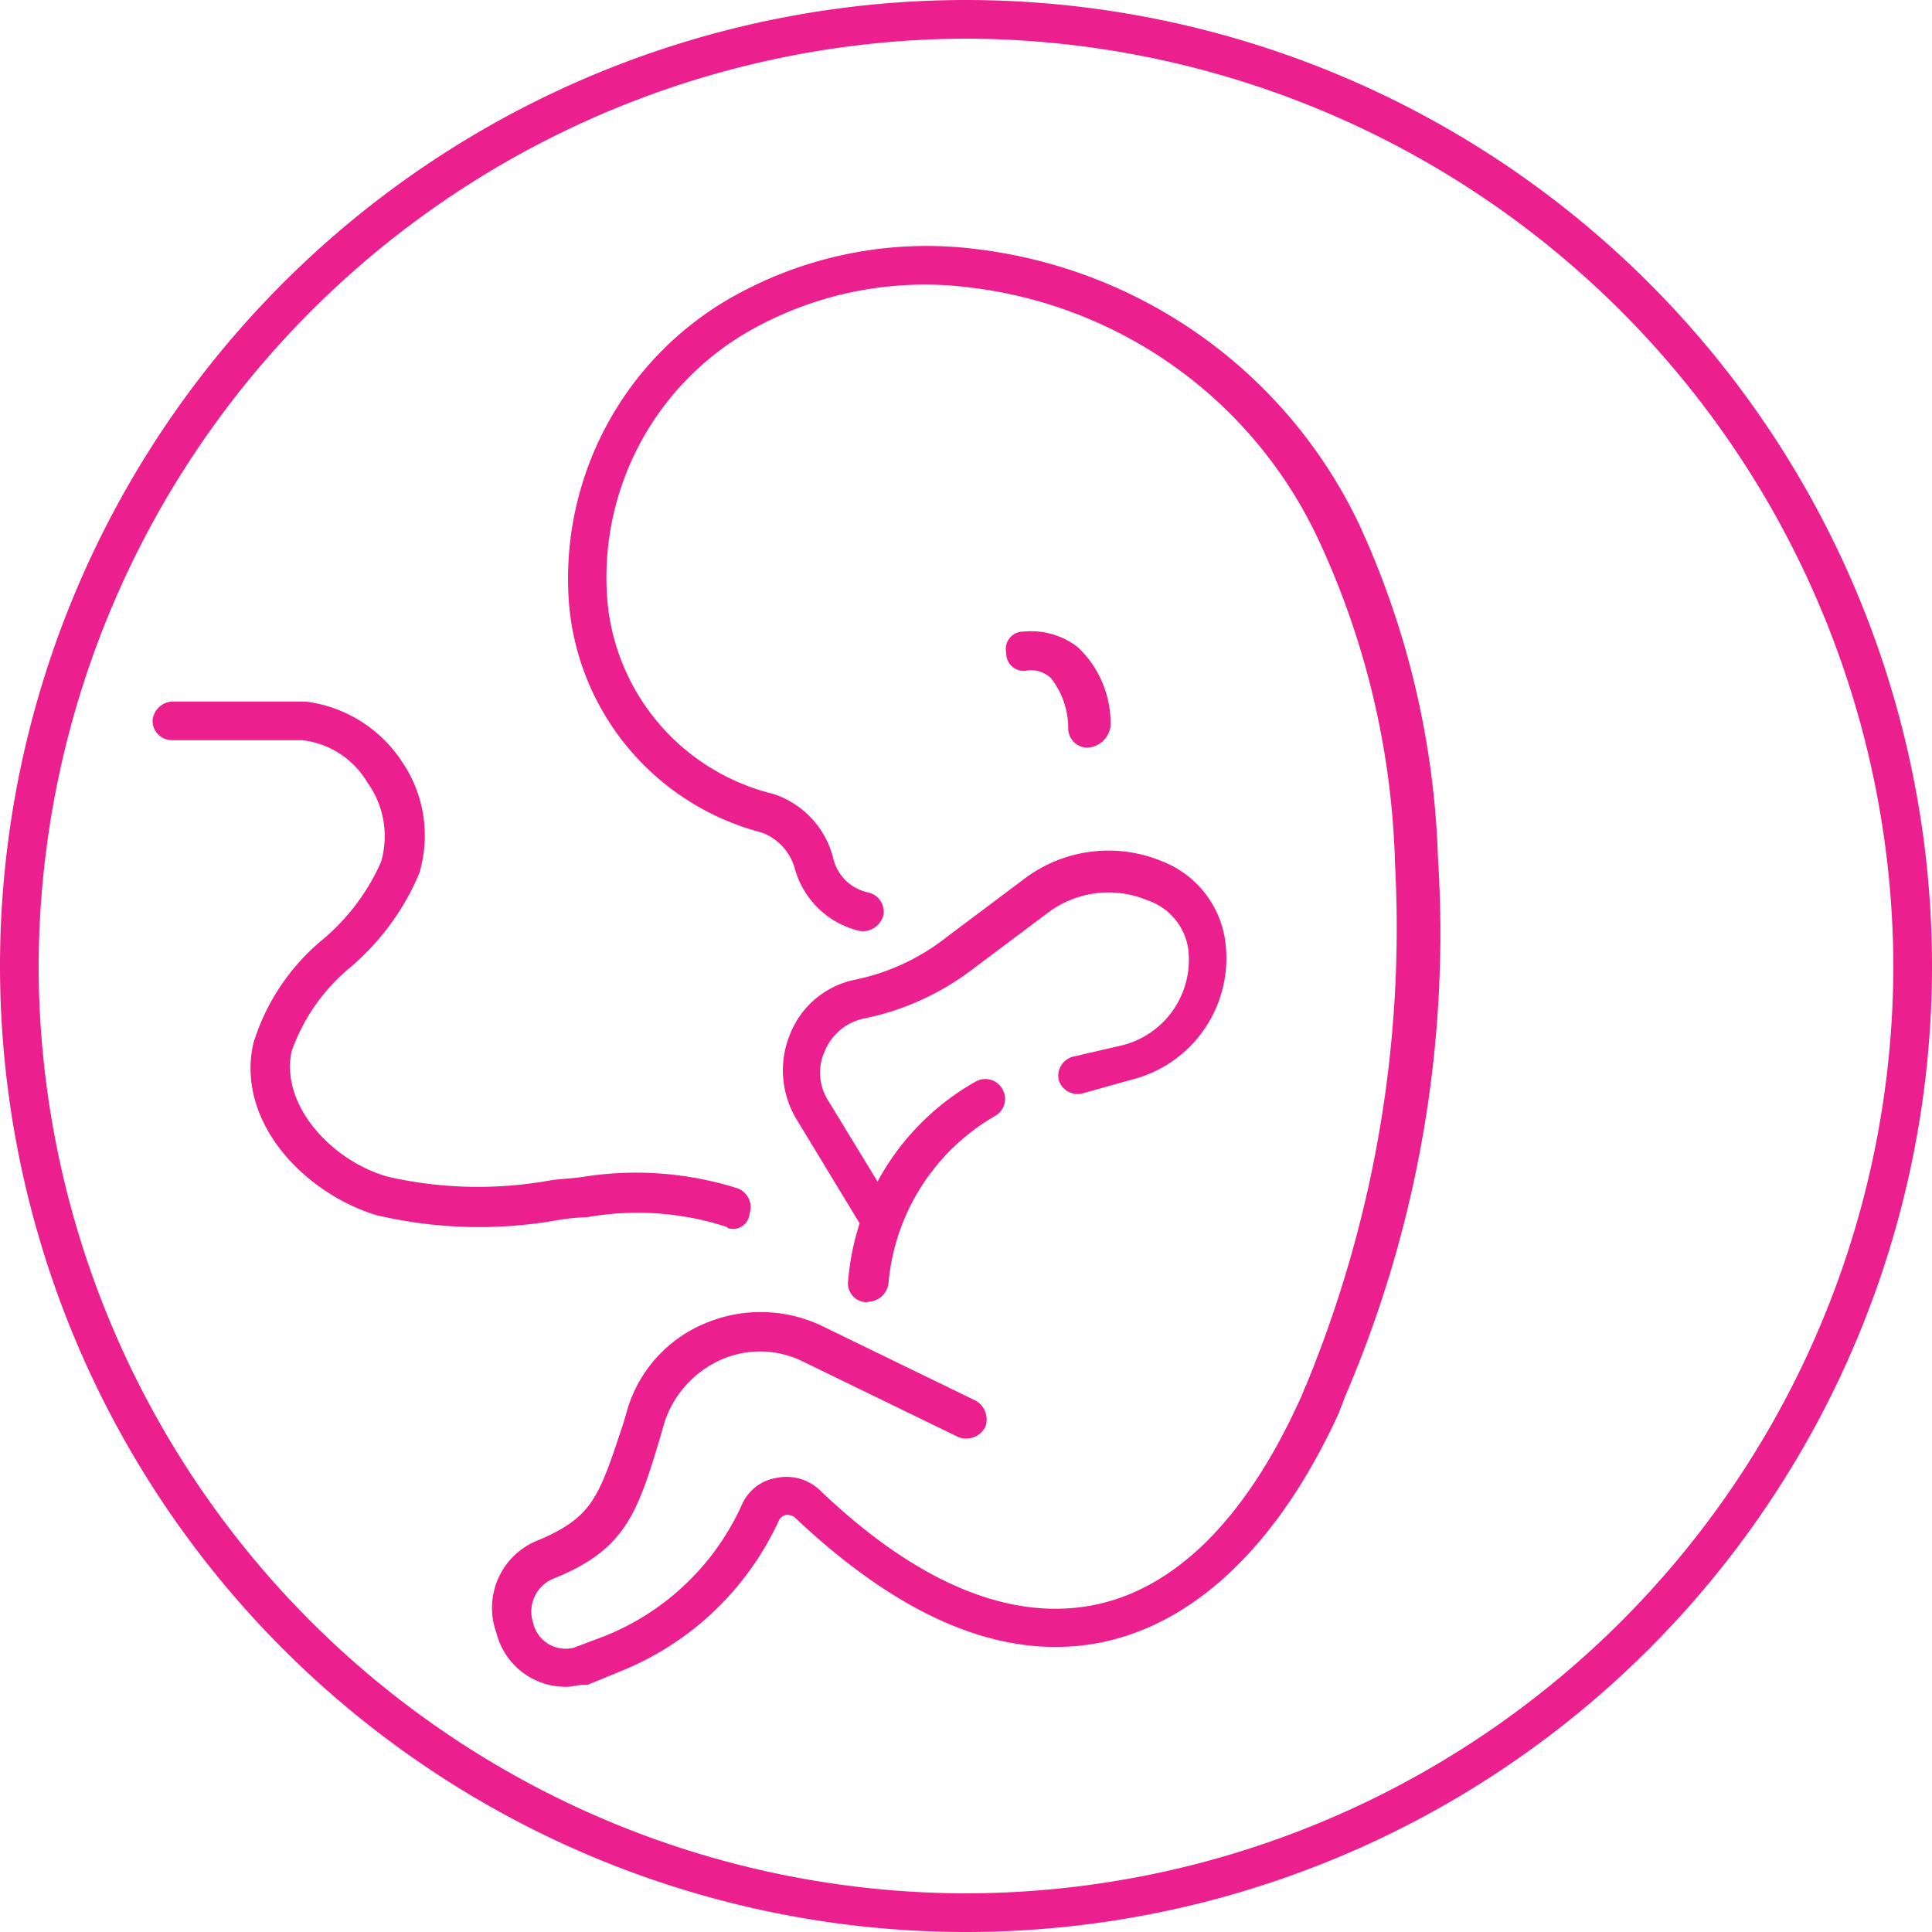 <svg xmlns="http://www.w3.org/2000/svg" width="36" height="36" viewBox="0 0 36 36">
  <g id="Group_11633" data-name="Group 11633" transform="translate(0 100)">
    <path id="Path_5110" data-name="Path 5110" d="M44.25-39.99a.35.35,0,0,1-.36-.4A4.7,4.7,0,0,1,46.266-44.1a.363.363,0,0,1,.5.143.363.363,0,0,1-.143.5,4,4,0,0,0-1.98,3.1.393.393,0,0,1-.4.361Z" transform="translate(-28.086 -35.746)" fill="#ec1f8e"/>
    <path id="Path_5111" data-name="Path 5111" d="M42.311-48.785a.427.427,0,0,1-.323-.18l-1.223-2.017a1.766,1.766,0,0,1-.108-1.583,1.656,1.656,0,0,1,1.223-1.008,4.072,4.072,0,0,0,1.692-.792l1.44-1.08a2.6,2.6,0,0,1,2.592-.323,1.873,1.873,0,0,1,1.152,1.44A2.336,2.336,0,0,1,46.991-51.7l-.9.252a.369.369,0,0,1-.432-.252.369.369,0,0,1,.252-.432l.937-.217a1.643,1.643,0,0,0,1.223-1.8,1.132,1.132,0,0,0-.757-.9,1.88,1.88,0,0,0-1.837.217l-1.44,1.08a4.96,4.96,0,0,1-1.98.9,1.015,1.015,0,0,0-.757.612.965.965,0,0,0,.072.937L42.6-49.287a.385.385,0,0,1-.108.5c-.034,0-.105,0-.177,0Z" transform="translate(-25.931 -28.175)" fill="#ec1f8e"/>
    <path id="Path_5112" data-name="Path 5112" d="M26.874-60.4a1.328,1.328,0,0,1-1.3-1.008,1.354,1.354,0,0,1,.792-1.728c1.008-.432,1.117-.792,1.583-2.2l.072-.252a2.517,2.517,0,0,1,1.44-1.583,2.653,2.653,0,0,1,2.16.037l2.88,1.4a.4.4,0,0,1,.18.5.4.4,0,0,1-.5.18l-2.88-1.4a1.8,1.8,0,0,0-1.548-.037,1.943,1.943,0,0,0-1.043,1.152l-.072.252c-.432,1.44-.648,2.123-1.98,2.663a.664.664,0,0,0-.4.828.621.621,0,0,0,.757.468l.577-.217a4.733,4.733,0,0,0,2.557-2.448.851.851,0,0,1,.648-.5.906.906,0,0,1,.792.217c1.8,1.728,3.528,2.448,5.077,2.16s2.88-1.62,3.888-3.852c.037-.072.072-.18.108-.252a22.349,22.349,0,0,0,1.657-9.72,15.241,15.241,0,0,0-1.4-5.977,8.238,8.238,0,0,0-6.483-4.752,6.614,6.614,0,0,0-4.248.863,5.293,5.293,0,0,0-2.557,4.788,4.071,4.071,0,0,0,3.1,3.78,1.689,1.689,0,0,1,1.117,1.188.852.852,0,0,0,.648.648.365.365,0,0,1,.288.432.4.4,0,0,1-.432.288,1.641,1.641,0,0,1-1.223-1.188,1,1,0,0,0-.612-.648,4.821,4.821,0,0,1-3.6-4.428,6.031,6.031,0,0,1,2.917-5.472,7.377,7.377,0,0,1,4.68-.972,9.1,9.1,0,0,1,7.128,5.112,16.028,16.028,0,0,1,1.477,6.228A21.874,21.874,0,0,1,41.385-65.8c-.037.108-.072.18-.108.288-1.119,2.448-2.668,3.925-4.431,4.285-1.8.36-3.708-.432-5.723-2.34a.268.268,0,0,0-.143-.037.191.191,0,0,0-.143.108,5.5,5.5,0,0,1-2.952,2.808l-.612.252H27.2c-.111,0-.218.037-.326.037Z" transform="translate(-16.325 -8.169)" fill="#ec1f8e"/>
    <path id="Path_5113" data-name="Path 5113" d="M53.6-65.151a.36.36,0,0,1-.36-.36,1.514,1.514,0,0,0-.323-.937.548.548,0,0,0-.432-.143.325.325,0,0,1-.4-.323.325.325,0,0,1,.323-.4,1.42,1.42,0,0,1,1.008.288,1.947,1.947,0,0,1,.612,1.477A.461.461,0,0,1,53.6-65.151Z" transform="translate(-33.335 -20.917)" fill="#ec1f8e"/>
    <path id="Path_5114" data-name="Path 5114" d="M18-64A18.006,18.006,0,0,1,0-82a18.006,18.006,0,0,1,18-18A18.006,18.006,0,0,1,36-82,18.006,18.006,0,0,1,18-64Zm0-35.28A17.332,17.332,0,0,0,.72-82,17.308,17.308,0,0,0,18-64.72,17.308,17.308,0,0,0,35.28-82,17.332,17.332,0,0,0,18-99.28Z" fill="#ec1f8e"/>
    <path id="Path_5115" data-name="Path 5115" d="M18.7-53.87a.132.132,0,0,1-.108-.037A5.381,5.381,0,0,0,16-54.087a4.065,4.065,0,0,0-.648.072,8.357,8.357,0,0,1-3.277-.108c-1.332-.4-2.628-1.728-2.3-3.2a4.045,4.045,0,0,1,1.3-1.943,3.989,3.989,0,0,0,1.08-1.44,1.709,1.709,0,0,0-.252-1.477,1.62,1.62,0,0,0-1.223-.792H8.258a.36.36,0,0,1-.36-.36.387.387,0,0,1,.36-.36h2.485a2.517,2.517,0,0,1,1.8,1.117,2.441,2.441,0,0,1,.323,2.088,4.68,4.68,0,0,1-1.26,1.728,3.58,3.58,0,0,0-1.117,1.583c-.217,1.008.757,2.052,1.8,2.34a7.534,7.534,0,0,0,2.988.072c.217-.037.432-.037.648-.072a6.275,6.275,0,0,1,2.88.217.375.375,0,0,1,.217.468.311.311,0,0,1-.325.287Z" transform="translate(-5.055 -23.233)" fill="#ec1f8e"/>
  </g>
</svg>

